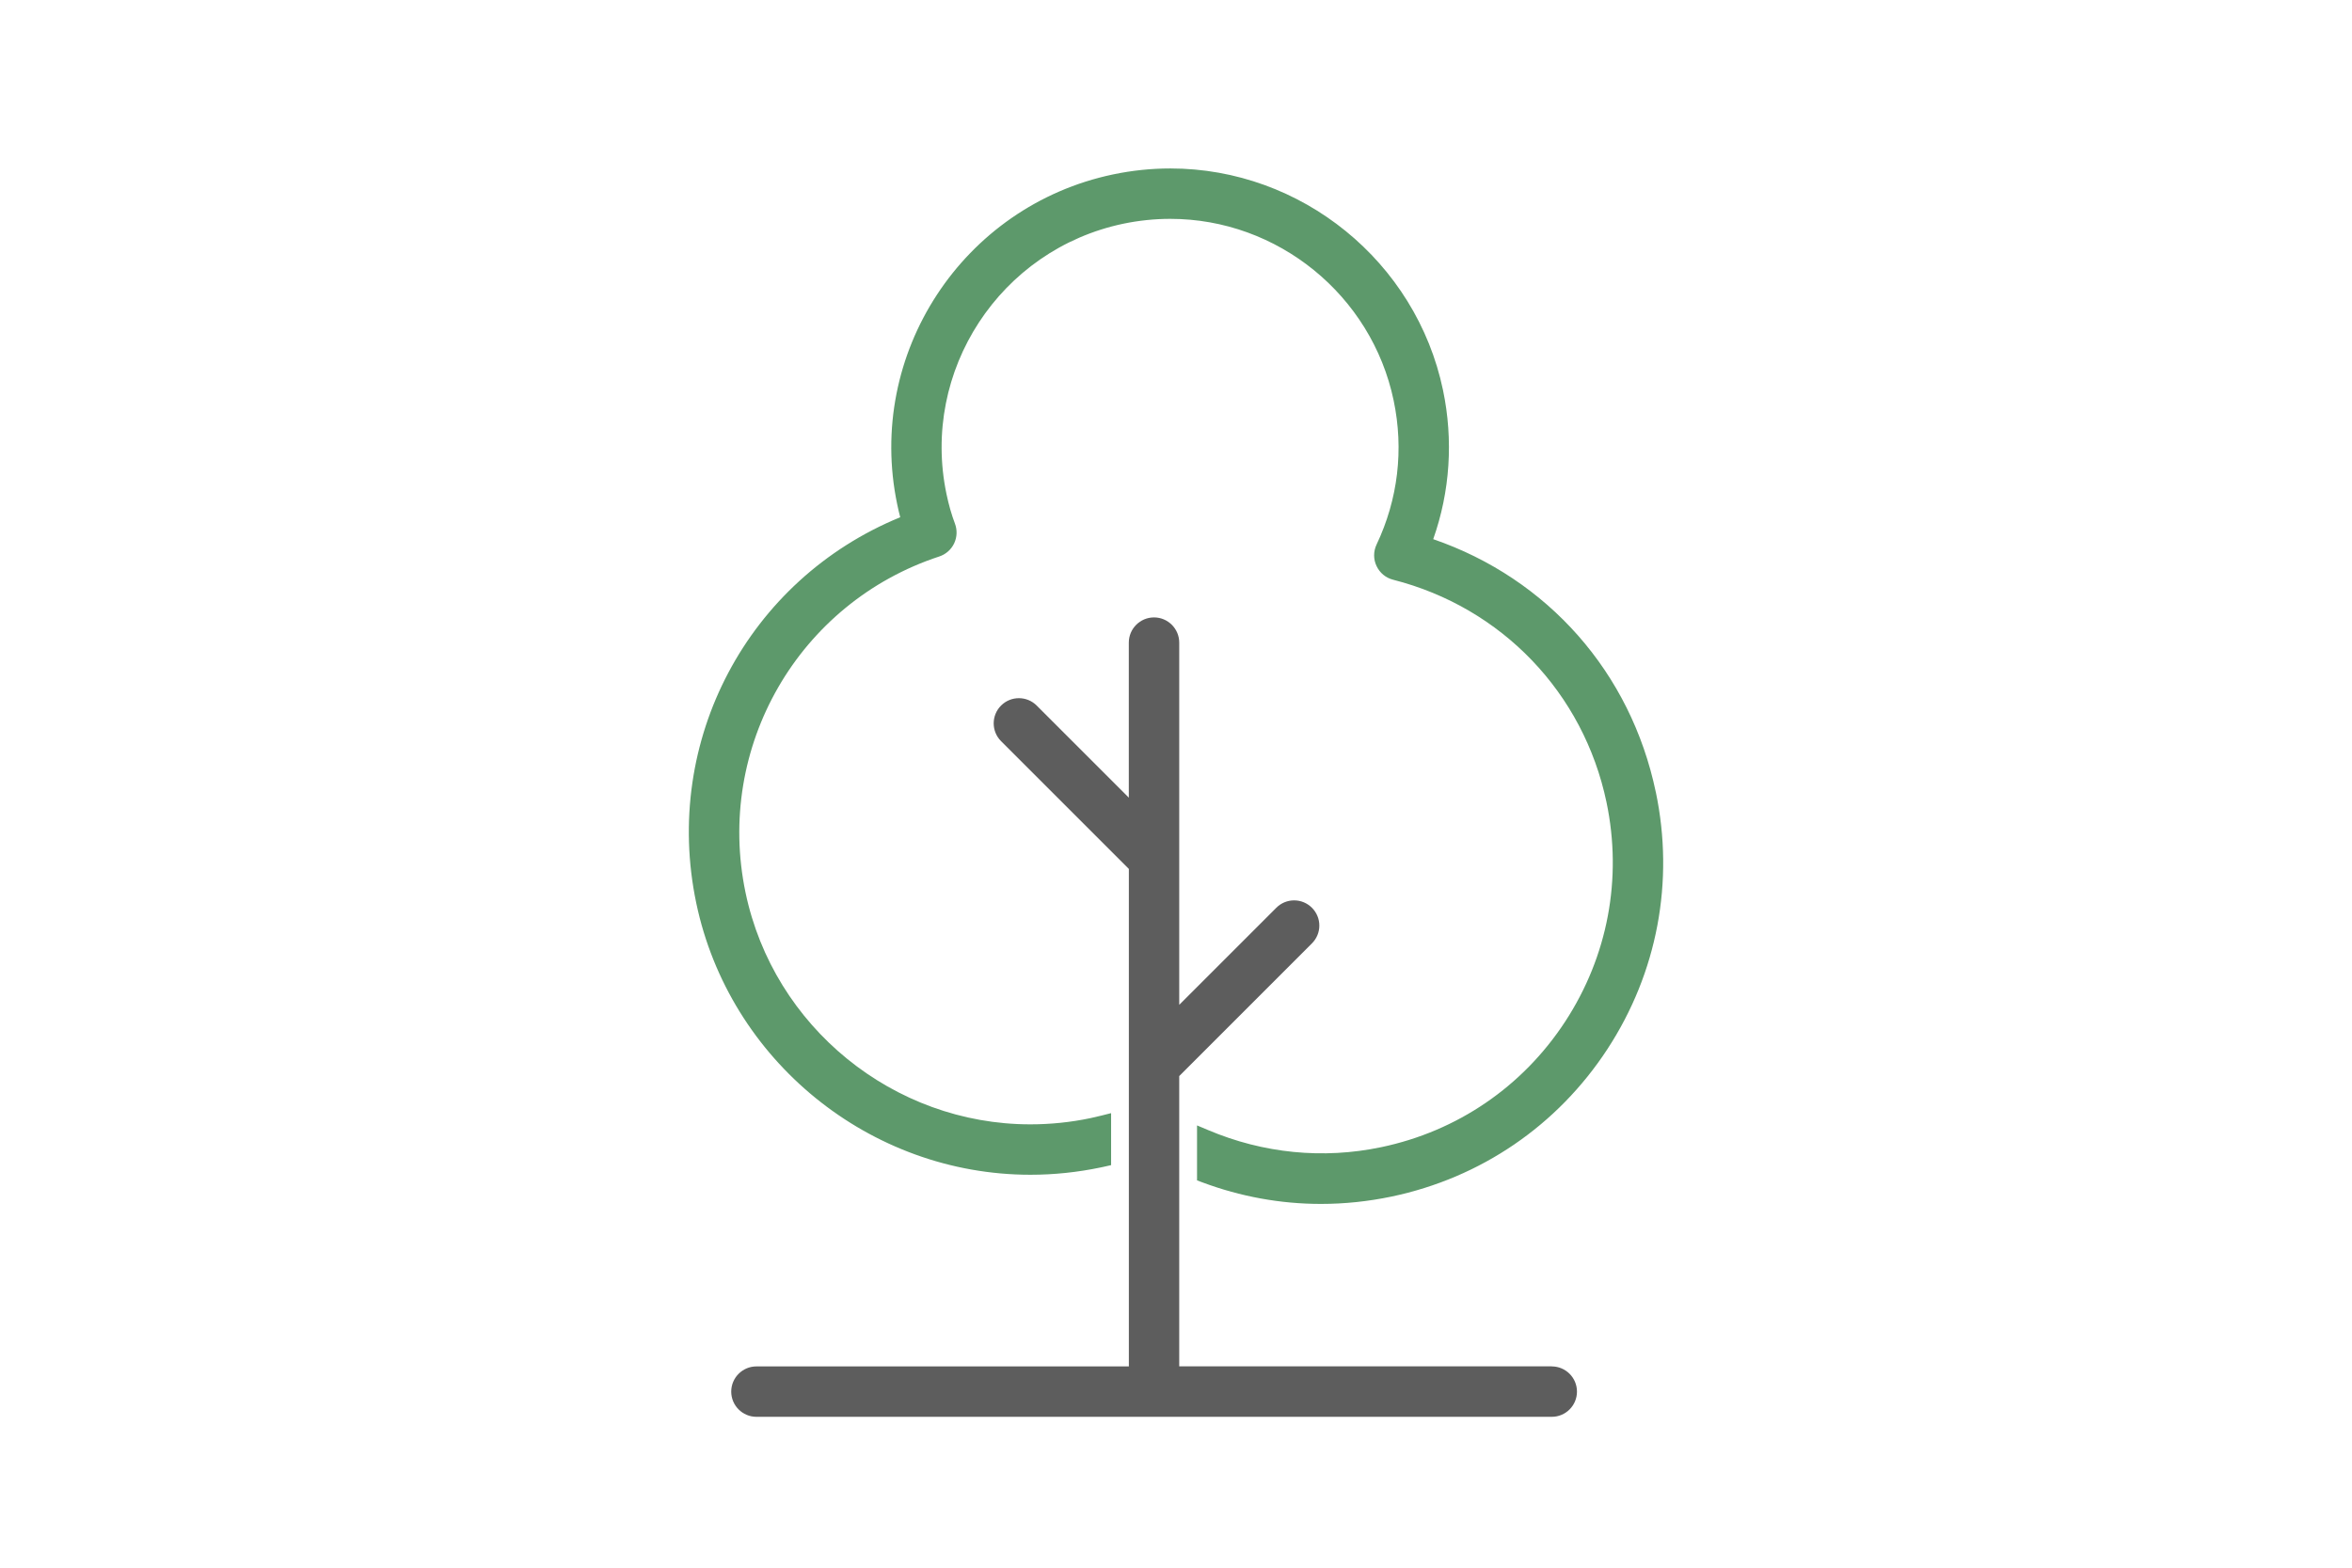 <?xml version="1.0" encoding="UTF-8"?>
<svg xmlns="http://www.w3.org/2000/svg" id="Ebene_2" viewBox="0 0 445.04 296.68">
  <defs>
    <style>.cls-1{fill:none;}.cls-1,.cls-2,.cls-3{stroke-width:0px;}.cls-2{fill:#5d5d5d;}.cls-3{fill:#5d996b;}</style>
  </defs>
  <g id="Gruppe">
    <g id="Baumbestattung">
      <rect id="Rand" class="cls-1" width="445.04" height="296.68"></rect>
      <path id="Stamm" class="cls-2" d="M293.61,258.59h-70.48v-54.94l25.11-25.11c.9-.9,1.4-2.1,1.4-3.37s-.5-2.47-1.4-3.37c-.9-.9-2.1-1.4-3.37-1.4s-2.47.5-3.37,1.4l-18.37,18.37v-68.55c0-2.63-2.14-4.77-4.77-4.77s-4.77,2.14-4.77,4.77v29.34l-17.43-17.43c-1.86-1.86-4.88-1.86-6.74,0-1.86,1.86-1.86,4.88,0,6.74l24.18,24.18v94.15h-70.47c-2.63,0-4.77,2.14-4.77,4.77s2.14,4.77,4.77,4.77h150.49c2.63,0,4.77-2.14,4.77-4.77,0-2.63-2.14-4.77-4.77-4.77"></path>
      <path id="Krone" class="cls-3" d="M313.3,149.88c-4.73-22.59-20.42-40.37-42.11-47.84,3.19-9.02,3.83-18.75,1.85-28.22-5.09-24.3-26.78-41.94-51.58-41.94-3.62,0-7.27.38-10.85,1.13-28.48,5.97-46.8,33.98-40.84,62.44.17.83.36,1.65.57,2.44-28.83,11.82-45.03,42.3-38.6,73,6.24,29.8,32.84,51.44,63.24,51.44,4.45,0,8.94-.47,13.32-1.39.16-.03.31-.07.47-.1l1.47-.33v-9.84l-1.87.47c-.67.17-1.35.33-2.02.47-3.76.79-7.58,1.18-11.38,1.18-25.91,0-48.58-18.44-53.9-43.85-5.76-27.51,10-54.86,36.65-63.62,1.23-.4,2.26-1.3,2.82-2.48.56-1.17.61-2.54.15-3.75-.63-1.66-1.17-3.54-1.6-5.6-4.88-23.32,10.13-46.26,33.46-51.15,2.94-.61,5.93-.92,8.9-.92,20.31,0,38.08,14.45,42.25,34.36,1.95,9.29.83,18.72-3.23,27.28-.61,1.29-.62,2.78,0,4.07.61,1.3,1.75,2.24,3.14,2.59,20.56,5.25,36.02,21.39,40.37,42.12,3.02,14.42.24,29.15-7.81,41.48-8.05,12.33-20.43,20.78-34.83,23.79-10.99,2.3-22.31,1.18-32.75-3.24l-2.09-.88v10.4l.98.37c7.25,2.71,14.81,4.09,22.47,4.09,4.46,0,8.94-.47,13.34-1.39,16.9-3.54,31.41-13.45,40.86-27.91,9.45-14.46,12.7-31.74,9.16-48.65"></path>
    </g>
  </g>
</svg>
